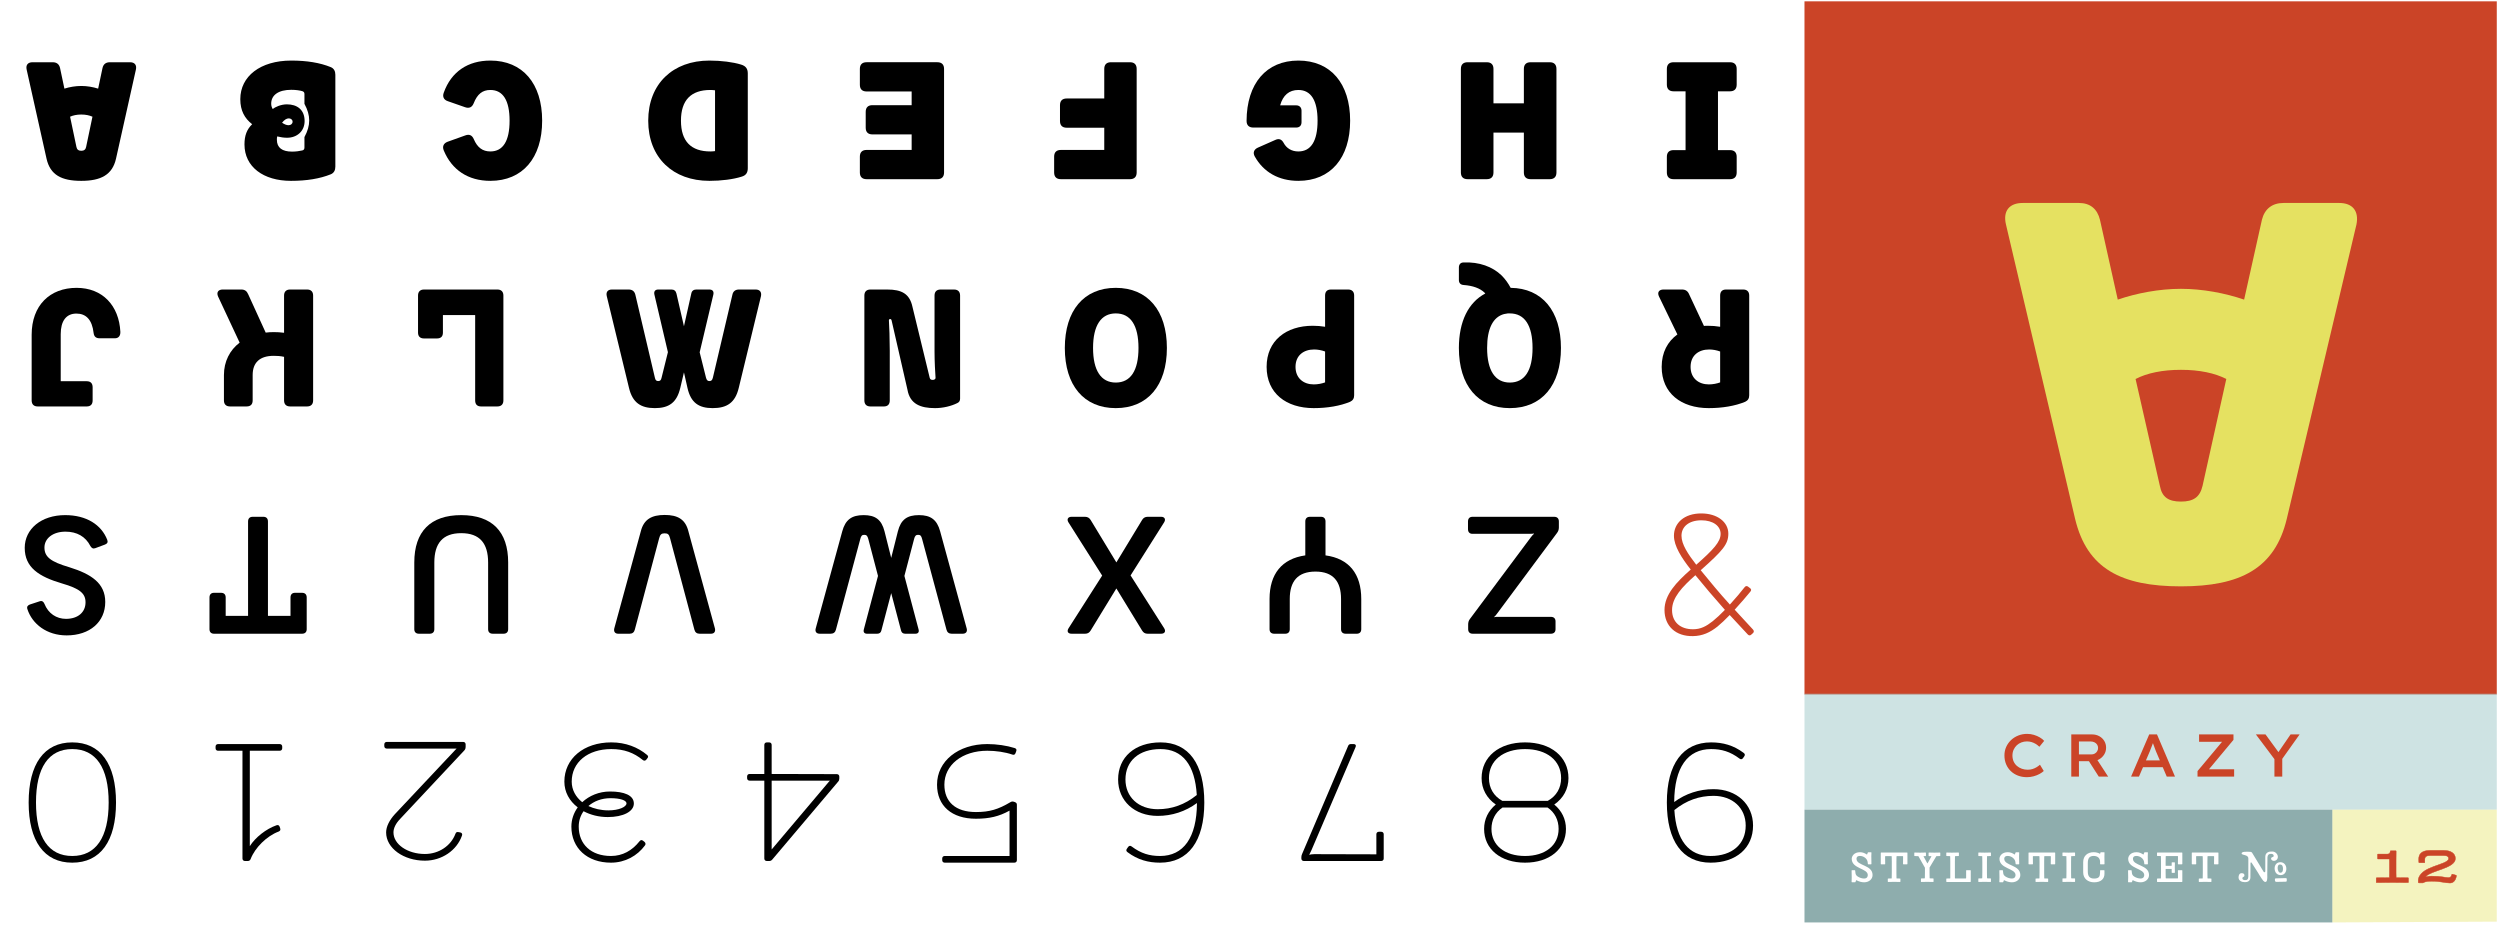 <?xml version="1.0" encoding="UTF-8"?>
<svg xmlns="http://www.w3.org/2000/svg" width="2200" height="820" xmlns:xlink="http://www.w3.org/1999/xlink" viewBox="0 0 2200 820">
  <defs>
    <filter id="e" data-name="drop-shadow-2" filterUnits="userSpaceOnUse">
      <feOffset dx="30.461" dy="30.461"/>
      <feGaussianBlur result="f" stdDeviation="9.747"/>
      <feFlood flood-color="#5e311d" flood-opacity=".2"/>
      <feComposite in2="f" operator="in"/>
      <feComposite in="SourceGraphic"/>
    </filter>
  </defs>
  <g id="a" data-name="Layer 1">
    <g>
      <path d="M119.592,61.243l-17.493,78.353c-3.234,14.406-13.524,19.551-30.577,19.551-17.346,0-27.343-5.145-30.577-19.551L23.452,61.243c-.882-3.969,1.029-6.468,5.145-6.468h17.788c3.528,0,5.733,1.764,6.468,5.145l3.822,18.081c4.557-1.47,9.849-2.352,14.847-2.352s10.29.882,14.847,2.352l3.822-18.081c.735-3.381,2.94-5.145,6.468-5.145h17.787c4.116,0,6.027,2.499,5.145,6.468ZM67.258,129.306c.441,2.352,1.911,3.381,4.263,3.381s3.822-1.029,4.263-3.381l5.586-26.608c-2.646-1.176-5.88-1.911-9.849-1.911s-7.203.735-9.849,1.911l5.586,26.608Z" fill="#000" stroke-width="0"/>
      <path d="M290.993,59.038c2.94,1.176,4.116,3.675,4.116,6.762v80.852c0,3.087-1.176,5.586-4.116,6.762-9.555,3.822-21.021,5.733-34.987,5.733-24.256,0-40.867-12.348-40.867-32.047,0-7.791,2.058-13.23,6.762-17.787-6.615-5.145-10.437-11.907-10.437-22.051,0-20.139,17.64-33.958,44.836-33.958,13.818,0,25.284,1.911,34.693,5.733ZM239.983,95.936c1.911-1.617,7.056-4.116,12.495-4.116,8.82,0,15.582,4.557,15.582,14.7,0,8.82-6.615,14.7-15.435,14.7-2.793,0-5.733-.441-8.673-1.176-.294,1.029-.294,1.911-.294,2.94,0,7.056,4.704,10.437,13.377,10.437,3.381,0,6.321-.441,8.967-1.029,1.323-.294,1.911-1.176,1.911-2.499v-9.261c5.586-10.29,5.586-18.963,0-29.253v-8.673c0-1.323-.588-2.058-1.911-2.499-2.058-.588-5.439-1.176-9.702-1.176-11.319,0-17.64,4.704-17.64,12.201,0,1.764.441,3.234,1.323,4.704ZM242.776,98.876l-.882-.882.882.882ZM253.948,110.195c2.058,0,3.528-1.323,3.528-3.087s-1.47-2.94-3.381-2.94-3.969,1.323-5.88,3.822c2.205,1.47,3.969,2.205,5.733,2.205Z" fill="#000" stroke-width="0"/>
      <path d="M477.094,106.226c0,32.782-17.199,52.921-45.571,52.921-19.698,0-33.958-9.702-41.014-26.755-1.47-3.528-.147-6.321,3.381-7.644l15.582-5.586c3.528-1.323,6.027-.147,7.497,3.381,3.087,7.203,7.644,10.731,14.553,10.731,11.172,0,16.905-9.261,16.905-27.049s-5.733-27.049-16.905-27.049c-6.909,0-11.466,3.528-14.7,11.76-1.47,3.528-3.969,4.704-7.644,3.381l-15.141-5.292c-3.528-1.176-4.851-3.969-3.528-7.497,6.615-18.522,21.315-28.225,41.014-28.225,28.372,0,45.571,20.139,45.571,52.921Z" fill="#000" stroke-width="0"/>
      <path d="M652.17,56.833c4.41,1.323,5.88,3.969,5.88,7.791v83.351c0,3.675-1.323,6.321-5.439,7.497-7.497,2.352-17.787,3.675-28.372,3.675-31.9,0-53.803-20.286-53.803-52.921s21.904-52.921,53.803-52.921c10.584,0,20.727,1.323,27.931,3.528ZM625.121,133.275c1.47,0,2.94-.147,4.116-.294v-53.509c-1.176-.147-2.646-.294-4.116-.294-16.905,0-25.873,8.82-25.873,27.049s8.967,27.049,25.873,27.049Z" fill="#000" stroke-width="0"/>
      <path d="M830.773,60.655v91.142c0,3.822-2.058,5.88-5.88,5.88h-62.33c-3.822,0-5.88-2.058-5.88-5.88v-13.965c0-3.822,2.058-5.88,5.88-5.88h39.691v-13.671h-34.546c-3.822,0-5.88-2.058-5.88-5.88v-13.965c0-3.822,2.058-5.88,5.88-5.88h34.546v-12.054h-39.691c-3.822,0-5.88-2.058-5.88-5.88v-13.965c0-3.822,2.058-5.88,5.88-5.88h62.33c3.822,0,5.88,2.058,5.88,5.88Z" fill="#000" stroke-width="0"/>
      <path d="M1000.263,60.655v91.142c0,3.822-2.058,5.88-5.88,5.88h-60.859c-3.822,0-5.88-2.058-5.88-5.88v-13.965c0-3.822,2.058-5.88,5.88-5.88h38.221v-19.551h-33.076c-3.822,0-5.88-2.058-5.88-5.88v-13.965c0-3.822,2.058-5.88,5.88-5.88h33.076v-26.02c0-3.822,2.058-5.88,5.88-5.88h16.758c3.822,0,5.88,2.058,5.88,5.88Z" fill="#000" stroke-width="0"/>
      <path d="M1188.126,106.226c0,32.782-17.199,52.921-45.571,52.921-17.493,0-30.724-7.791-38.368-21.462-1.911-3.381-.588-6.321,2.793-7.791l15.288-6.762c3.528-1.617,5.733-.294,7.351,2.646,2.499,4.704,7.056,7.497,12.936,7.497,11.172,0,16.905-9.261,16.905-27.049s-5.733-27.049-16.905-27.049c-8.085,0-13.524,4.557-16.023,13.524h14.112c2.94,0,4.704,1.911,4.704,4.704v10.143c0,2.94-1.764,4.704-4.704,4.704h-37.633c-3.822,0-6.027-1.911-6.027-5.88.147-32.929,17.346-53.068,45.571-53.068,28.372,0,45.571,20.139,45.571,52.921Z" fill="#000" stroke-width="0"/>
      <path d="M1314.249,60.655v30.282h26.754v-30.282c0-3.822,2.058-5.88,5.88-5.88h16.905c3.822,0,5.88,2.058,5.88,5.88v91.142c0,3.822-2.058,5.88-5.88,5.88h-16.905c-3.822,0-5.88-2.058-5.88-5.88v-35.134h-26.754v35.134c0,3.822-2.058,5.88-5.88,5.88h-16.905c-3.822,0-5.88-2.058-5.88-5.88V60.655c0-3.822,2.058-5.88,5.88-5.88h16.905c3.822,0,5.88,2.058,5.88,5.88Z" fill="#000" stroke-width="0"/>
      <path d="M1528.28,60.655v13.818c0,3.822-2.058,5.88-5.88,5.88h-10.584v51.745h10.584c3.822,0,5.88,2.058,5.88,5.88v13.818c0,3.822-2.058,5.88-5.88,5.88h-49.687c-3.822,0-5.88-2.058-5.88-5.88v-13.818c0-3.822,2.058-5.88,5.88-5.88h10.584v-51.745h-10.584c-3.822,0-5.88-2.058-5.88-5.88v-13.818c0-3.822,2.058-5.88,5.88-5.88h49.687c3.822,0,5.88,2.058,5.88,5.88Z" fill="#000" stroke-width="0"/>
      <path d="M1522.986,152.385v-14.406c0-3.822,2.058-5.88,5.88-5.88h9.702c3.822,0,5.88,2.058,5.88,5.88v14.406c0,3.822-2.058,5.88-5.88,5.88h-9.702c-3.822,0-5.88-2.058-5.88-5.88Z" fill="#fff" opacity="0" stroke-width="0"/>
      <path d="M105.915,291.967c.147,3.381-1.47,5.733-4.851,5.733h-13.23c-3.234,0-4.998-1.323-5.439-4.557-1.323-11.907-6.762-17.199-15.141-17.199-8.967,0-13.818,6.468-13.818,18.082v41.455h22.932c3.381,0,5.145,1.911,5.145,5.292v11.613c0,3.381-1.764,5.292-5.145,5.292h-43.219c-3.381,0-5.292-1.911-5.292-5.292v-57.772c0-25.873,16.023-41.308,39.544-41.308,22.932,0,37.339,15.729,38.515,38.662Z" fill="#000" stroke-width="0"/>
      <path d="M249.974,292.849v-32.782c0-3.381,1.911-5.292,5.292-5.292h14.994c3.381,0,5.292,1.911,5.292,5.292v92.318c0,3.381-1.911,5.292-5.292,5.292h-14.994c-3.381,0-5.292-1.911-5.292-5.292v-38.368c-3.381-.735-6.174-.882-9.114-.882-12.201,0-18.522,5.88-18.522,16.905v22.345c0,3.381-1.764,5.292-5.292,5.292h-14.7c-3.381,0-5.292-1.911-5.292-5.292v-22.345c0-11.907,5.145-21.903,13.818-28.519l-18.963-40.573c-1.617-3.675.147-6.174,4.116-6.174h16.317c2.94,0,4.851,1.323,6.027,4.116l15.436,33.811c2.205-.294,4.557-.441,7.056-.441,2.94,0,5.88.147,9.114.588Z" fill="#000" stroke-width="0"/>
      <path d="M442.985,260.067v92.318c0,3.381-1.911,5.292-5.292,5.292h-14.406c-3.381,0-5.145-1.911-5.145-5.292v-75.119h-28.372v15.435c0,3.381-1.764,5.145-5.292,5.145h-11.319c-3.381,0-5.292-1.764-5.292-5.145v-32.635c0-3.381,1.911-5.292,5.292-5.292h64.534c3.381,0,5.292,1.911,5.292,5.292Z" fill="#000" stroke-width="0"/>
      <path d="M627.762,259.185l-12.054,50.863,5.586,22.344c.588,2.205,1.47,2.94,2.94,2.94,1.764,0,2.499-.735,3.087-2.94l17.199-73.061c.588-2.94,2.646-4.557,5.733-4.557h14.7c3.675,0,5.439,2.205,4.704,5.88l-19.552,80.705c-3.087,12.936-10.29,17.787-22.932,17.787-12.201,0-19.258-4.704-22.198-17.787l-3.087-13.671-3.234,13.671c-3.087,13.083-10.143,17.787-22.344,17.787-12.495,0-19.698-4.851-22.785-17.787l-19.552-80.705c-.882-3.675.882-5.88,4.557-5.88h14.7c3.234,0,5.145,1.617,5.88,4.557l17.199,73.061c.441,2.205,1.323,2.94,2.94,2.94s2.499-.735,2.94-2.94l5.586-22.491-11.907-50.716c-.588-2.646.588-4.41,3.381-4.41h11.613c2.352,0,3.822,1.176,4.41,3.528l6.615,28.812,6.468-28.812c.441-2.352,2.058-3.528,4.41-3.528h11.466c2.94,0,4.116,1.764,3.528,4.41Z" fill="#000" stroke-width="0"/>
      <path d="M844.88,260.067v90.701c0,2.058-.882,3.234-2.499,3.969-5.292,2.646-12.495,4.41-19.551,4.41-12.643,0-22.051-3.528-24.256-16.17l-13.965-61.006c-.294-1.764-2.646-1.617-2.352.294.294,3.969.735,16.17.735,26.46v43.66c0,3.381-1.764,5.292-5.145,5.292h-11.907c-3.381,0-5.292-1.911-5.292-5.292v-92.318c0-3.381,1.911-5.292,5.292-5.292h14.847c12.642,0,19.698,3.675,22.198,15.289l15.141,62.329c.294,1.47,1.323,1.911,2.646,1.911s2.646-.588,2.499-2.058c-.294-4.263-.882-14.112-.882-22.932v-49.246c0-3.381,1.911-5.292,5.292-5.292h11.907c3.381,0,5.292,1.911,5.292,5.292Z" fill="#000" stroke-width="0"/>
      <path d="M937.045,306.226c0-32.929,16.758-52.921,44.836-52.921s44.983,19.992,44.983,52.921-16.905,52.921-44.983,52.921-44.836-19.992-44.836-52.921ZM981.881,336.656c13.083,0,19.993-10.584,19.993-30.43s-6.909-30.43-19.993-30.43c-12.936,0-19.992,10.584-19.992,30.43s7.056,30.43,19.992,30.43Z" fill="#000" stroke-width="0"/>
      <path d="M1191.651,260.067v87.761c0,2.646-1.029,4.557-3.528,5.733-8.82,3.675-20.139,5.586-32.046,5.586-24.256,0-41.455-13.083-41.455-36.31s17.346-36.163,40.573-36.163c3.822,0,7.35.294,10.878.882v-27.49c0-3.381,1.764-5.292,5.145-5.292h15.142c3.381,0,5.292,1.911,5.292,5.292ZM1156.076,338.273c3.675,0,7.203-.735,9.996-1.764v-27.196c-3.234-1.176-6.468-1.764-9.702-1.764-9.261,0-16.317,5.292-16.317,15.288s7.056,15.436,16.023,15.436Z" fill="#000" stroke-width="0"/>
      <path d="M1321.45,242.427c3.087,3.087,5.733,6.762,7.938,10.878,27.636.294,44.248,20.286,44.248,52.921,0,32.929-16.905,52.921-44.983,52.921s-44.836-19.992-44.836-52.921c0-23.374,8.379-40.132,23.227-47.923-.147-.294-.441-.588-.588-.735-4.116-3.969-10.438-6.174-18.375-6.762-2.793-.147-4.263-1.764-4.263-4.41v-11.025c0-2.646,1.47-4.41,4.116-4.41,13.818-.588,25.432,3.675,33.517,11.466ZM1328.653,336.656c13.083,0,19.993-10.584,19.993-30.43s-6.909-30.43-19.993-30.43h-1.764l-3.381.588c-9.702,2.646-14.847,12.789-14.847,29.842,0,19.845,7.056,30.43,19.992,30.43Z" fill="#000" stroke-width="0"/>
      <path d="M1486.384,258.891l13.083,27.931c1.029-.147,2.205-.147,3.381-.147,3.822,0,7.35.294,10.878.882v-27.49c0-3.381,1.764-5.292,5.146-5.292h15.141c3.381,0,5.292,1.911,5.292,5.292v87.761c0,2.646-1.029,4.557-3.528,5.733-8.82,3.675-20.14,5.586-32.047,5.586-24.255,0-41.455-13.083-41.455-36.31,0-12.789,5.292-22.344,13.818-28.519l-16.17-33.37c-1.764-3.675,0-6.174,3.969-6.174h16.317c2.94,0,4.998,1.323,6.174,4.116ZM1503.73,338.273c3.675,0,7.203-.735,9.996-1.764v-27.196c-3.234-1.176-6.468-1.764-9.702-1.764-9.261,0-16.317,5.292-16.317,15.288s7.056,15.436,16.023,15.436Z" fill="#000" stroke-width="0"/>
      <path d="M94.385,475.062c.735,2.058.147,3.234-1.911,4.116l-8.673,3.234c-1.911.735-3.234-.147-4.263-1.911-4.263-8.379-11.907-12.642-21.904-12.642-11.025,0-18.522,5.88-18.522,13.965,0,8.232,5.439,12.495,21.904,17.346,19.404,6.027,31.606,14.112,31.606,30.577,0,17.493-13.524,29.401-33.958,29.401-17.493,0-30.283-9.996-34.546-23.079-.735-2.205.294-3.381,2.205-4.116l8.526-2.793c2.058-.735,3.381.147,4.263,2.205,3.381,8.526,10.584,13.23,18.964,13.23,10.437,0,17.199-5.733,17.199-14.553,0-7.791-4.998-12.054-20.728-16.611-20.433-6.027-32.781-14.112-32.781-31.312,0-16.611,14.553-28.813,35.575-28.813,18.816,0,31.9,8.526,37.045,21.757Z" fill="#000" stroke-width="0"/>
      <path d="M235.797,458.891v83.057h19.845v-16.17c0-2.646,1.47-4.116,3.969-4.116h6.174c2.646,0,4.116,1.47,4.116,4.116v27.931c0,2.499-1.47,3.969-4.116,3.969h-77.471c-2.499,0-3.969-1.47-3.969-3.969v-27.931c0-2.646,1.47-4.116,3.969-4.116h6.174c2.646,0,4.116,1.47,4.116,4.116v16.17h19.698v-83.057c0-2.646,1.47-4.116,4.116-4.116h9.408c2.499,0,3.969,1.47,3.969,4.116Z" fill="#000" stroke-width="0"/>
      <path d="M447.183,495.054v58.654c0,2.499-1.47,3.969-4.116,3.969h-9.408c-2.646,0-4.116-1.47-4.116-3.969v-58.654c0-16.906-7.35-25.873-23.668-25.873s-23.667,8.967-23.667,25.873v58.654c0,2.499-1.47,3.969-4.116,3.969h-9.408c-2.646,0-4.116-1.47-4.116-3.969v-58.654c0-27.343,14.259-41.749,41.308-41.749s41.308,14.406,41.308,41.749Z" fill="#000" stroke-width="0"/>
      <path d="M605.794,467.564l23.374,85.556c.588,2.793-.735,4.557-3.528,4.557h-9.996c-2.352,0-3.969-1.176-4.557-3.528l-21.462-80.558c-.882-3.381-1.911-4.263-4.704-4.263s-3.969.882-4.851,4.263l-21.462,80.558c-.588,2.352-2.205,3.528-4.557,3.528h-9.996c-2.793,0-4.116-1.764-3.528-4.557l23.374-85.556c2.646-10.584,9.555-14.406,21.021-14.406s18.228,3.822,20.875,14.406Z" fill="#000" stroke-width="0"/>
      <path d="M760.141,554.002l12.495-47.188-8.526-32.488c-.735-2.94-1.764-3.675-3.528-3.675-1.911,0-2.793.735-3.528,3.675l-21.463,79.823c-.588,2.352-2.205,3.528-4.557,3.528h-9.702c-2.793,0-4.263-1.764-3.528-4.557l23.374-85.556c2.793-10.29,8.379-14.259,18.816-14.259,10.143,0,15.729,3.822,18.375,14.259l5.88,23.374,5.88-23.374c2.646-10.437,8.232-14.259,18.522-14.259s15.876,3.969,18.669,14.259l23.374,85.556c.735,2.793-.735,4.557-3.528,4.557h-9.702c-2.352,0-3.969-1.176-4.557-3.528l-21.462-79.823c-.735-2.94-1.617-3.675-3.528-3.675-1.764,0-2.793.735-3.528,3.675l-8.526,32.488,12.495,47.188c.588,2.205-.441,3.675-2.793,3.675h-8.967c-1.911,0-3.234-.882-3.675-2.793l-8.673-32.929-8.673,32.929c-.441,1.911-1.764,2.793-3.675,2.793h-8.967c-2.352,0-3.381-1.47-2.793-3.675Z" fill="#000" stroke-width="0"/>
      <path d="M959.765,457.568l22.638,37.339,22.639-37.339c1.029-1.764,2.646-2.793,4.851-2.793h11.907c3.087,0,4.263,2.205,2.646,4.851l-29.547,46.747,29.547,46.453c1.764,2.793.441,4.851-2.646,4.851h-11.907c-2.205,0-3.675-.882-4.851-2.793l-22.639-37.045-22.638,37.045c-1.176,1.911-2.646,2.793-4.851,2.793h-11.907c-3.234,0-4.41-2.058-2.646-4.851l29.547-46.306-29.694-46.894c-1.617-2.646-.441-4.851,2.793-4.851h11.76c2.205,0,3.822.882,4.998,2.793Z" fill="#000" stroke-width="0"/>
      <path d="M1166.447,458.891v29.842c20.728,2.793,31.459,16.317,31.459,38.368v26.608c0,2.499-1.47,3.969-3.969,3.969h-9.702c-2.646,0-4.116-1.47-4.116-3.969v-26.608c0-15.435-6.909-24.108-22.491-24.108-15.729,0-22.639,8.673-22.639,24.108v26.608c0,2.499-1.47,3.969-3.969,3.969h-9.702c-2.646,0-4.116-1.47-4.116-3.969v-26.608c0-22.051,10.878-35.428,31.459-38.368v-29.842c0-2.646,1.47-4.116,4.116-4.116h9.702c2.499,0,3.969,1.47,3.969,4.116Z" fill="#000" stroke-width="0"/>
      <path d="M1371.806,458.891v5.292c0,1.911-.588,3.528-1.764,4.998l-52.774,71.002c-1.176,1.617-1.764,2.205-2.499,2.793l.147.147c1.029-.294,1.764-.294,3.087-.294h46.747c2.646,0,4.116,1.47,4.116,3.969v6.909c0,2.499-1.47,3.969-4.116,3.969h-68.797c-2.499,0-3.969-1.47-3.969-3.969v-4.116c0-1.911.441-3.528,1.617-4.998l53.509-71.738c1.176-1.617,2.205-2.646,2.793-3.087l-.147-.294c-.588.147-1.764.294-3.087.294h-50.863c-2.499,0-3.969-1.47-3.969-4.116v-6.762c0-2.646,1.47-4.116,3.969-4.116h71.884c2.646,0,4.116,1.47,4.116,4.116Z" fill="#000" stroke-width="0"/>
      <path d="M1464.76,536.839c0-13.59,10.419-24.462,23.103-35.636-8.003-10.117-14.798-20.687-14.798-29.747,0-11.174,9.06-19.63,24.009-19.63,14.194,0,23.858,7.55,23.858,17.818,0,9.362-4.983,14.949-24.311,32.163,8.154,9.966,16.157,19.781,25.67,30.2,4.983-5.436,9.664-11.023,12.835-15.1.906-1.208,1.963-1.51,3.02-.755l1.812,1.359c1.208.906,1.359,1.812.453,3.02-3.473,4.228-8.607,10.268-13.892,16.006l16.157,17.516c.906,1.057.906,2.114,0,3.02l-1.51,1.359c-1.057,1.057-2.265.906-3.171-.151l-15.855-17.063c-3.775,3.926-7.399,7.399-10.721,10.117-6.644,5.285-13.137,8.305-21.593,8.456-15.251.302-25.066-8.909-25.066-22.952ZM1489.826,553.751c6.946,0,11.778-2.718,17.365-7.097,3.171-2.567,6.946-6.04,10.721-9.966-9.513-10.721-18.271-20.989-25.973-30.502-11.778,10.419-20.536,19.781-20.536,30.653,0,10.721,7.399,16.912,18.422,16.912ZM1492.695,496.975c15.251-13.439,21.442-20.234,21.442-27.18s-6.644-11.929-16.912-11.929c-11.174,0-17.516,5.738-17.516,13.59,0,7.55,5.738,16.157,12.986,25.519Z" fill="#cb4427" stroke-width="0"/>
      <path d="M102.093,706.226c0,33.958-13.671,52.921-38.515,52.921-24.697,0-38.368-18.963-38.368-52.921s13.671-52.921,38.368-52.921c24.844,0,38.515,18.963,38.515,52.921ZM63.578,753.267c20.727,0,32.047-16.17,32.047-47.041s-11.319-47.041-32.047-47.041-31.9,16.17-31.9,47.041,11.172,47.041,31.9,47.041Z" fill="#000" stroke-width="0"/>
      <path d="M248.356,656.98v1.47c0,1.323-.882,2.205-2.205,2.205h-26.314v83.939c4.851-7.644,14.259-15.141,23.521-18.375,1.323-.441,2.352,0,2.793,1.47l.441,1.323c.441,1.47-.147,2.205-1.47,2.793-10.29,3.822-20.728,14.112-24.55,24.108-.441,1.176-1.323,1.764-2.499,1.764h-2.499c-1.323,0-2.205-.882-2.205-2.205v-94.817h-21.463c-1.323,0-2.205-.882-2.205-2.205v-1.47c0-1.323.882-2.205,2.205-2.205h54.244c1.323,0,2.205.882,2.205,2.205Z" fill="#000" stroke-width="0"/>
      <path d="M409.761,655.069v2.352c0,1.029-.294,1.911-1.029,2.793l-56.596,60.418c-3.822,3.969-5.88,8.085-5.88,11.907,0,10.437,12.348,18.963,27.637,18.963,12.348,0,22.932-7.203,26.902-17.787.441-1.323,1.323-1.764,2.646-1.47l1.617.294c1.323.294,2.058,1.323,1.47,2.793-4.557,13.083-17.787,22.051-32.635,22.051-18.816,0-34.105-11.025-34.105-24.844,0-5.145,2.94-10.878,7.644-16.023l53.215-56.596,1.176-1.176h-61.448c-1.323,0-2.205-.882-2.205-2.205v-1.47c0-1.323.882-2.205,2.205-2.205h67.181c1.323,0,2.205.882,2.205,2.205Z" fill="#000" stroke-width="0"/>
      <path d="M569.401,664.331c1.176.882,1.176,1.911.294,2.94l-1.029,1.323c-.882,1.029-2.058,1.029-3.087.147-7.791-6.321-16.317-9.555-27.636-9.555-20.728,0-34.84,11.613-34.84,28.666,0,7.203,3.528,13.524,9.261,18.081,6.174-5.733,14.847-9.408,24.403-9.408,12.348,0,21.021,3.234,21.021,10.584,0,7.056-9.408,11.907-22.933,11.907-7.938,0-15.288-1.911-21.315-5.145-2.793,3.969-4.263,8.526-4.263,13.524,0,15.729,11.025,25.873,28.372,25.873,10.29,0,18.669-4.851,24.99-12.789.882-1.176,1.911-1.617,3.087-.735l1.323,1.029c1.029.882,1.323,2.058.588,3.087-6.762,9.261-17.493,15.288-29.989,15.288-20.875,0-34.84-12.789-34.84-31.753,0-6.174,2.058-12.054,5.586-16.905-7.35-5.586-11.76-13.524-11.76-22.638,0-20.287,17.052-34.546,41.308-34.546,12.642,0,23.374,4.263,31.459,11.025ZM535.444,713.135c9.261,0,15.876-3.087,15.876-6.174,0-2.646-5.439-4.557-14.112-4.557-7.791,0-14.553,2.646-19.404,6.909,4.998,2.352,11.025,3.822,17.64,3.822Z" fill="#000" stroke-width="0"/>
      <path d="M679.062,655.51v25.579l57.331.147c1.323,0,2.205.882,2.205,2.205v1.617c0,1.029-.294,2.058-1.029,2.793l-57.919,68.503c-.735.882-1.617,1.323-2.646,1.323h-2.205c-1.323,0-2.205-.882-2.205-2.205v-68.503h-12.936c-1.323,0-2.205-.882-2.205-2.205v-1.47c0-1.323.882-2.205,2.205-2.205h12.936v-25.579c0-1.323.882-2.205,2.205-2.205h2.058c1.323,0,2.205.882,2.205,2.205ZM729.484,687.851l.882-.882h-51.304v60.565l50.422-59.683Z" fill="#000" stroke-width="0"/>
      <path d="M892.946,658.303c1.323.441,1.911,1.323,1.323,2.793l-.588,1.617c-.588,1.47-1.47,1.764-2.793,1.323-6.321-2.205-14.553-3.381-22.05-3.381-22.05,0-37.78,12.495-37.78,29.842,0,15.288,9.996,24.108,27.784,24.108,11.907,0,19.698-2.352,30.283-8.673.882-.588,1.911-.735,2.94-.441l.882.294c1.176.441,1.911,1.029,1.911,2.352v48.805c0,1.323-.882,2.205-2.205,2.205h-61.3c-1.323,0-2.205-.882-2.205-2.205v-1.47c0-1.323.882-2.205,2.205-2.205h57.037v-39.985c0,.147-.147.147-.147.147-8.967,4.998-17.64,7.056-29.4,7.056-21.315,0-34.252-11.319-34.252-29.989,0-20.728,18.669-35.722,44.248-35.722,8.232,0,17.199,1.323,24.108,3.528Z" fill="#000" stroke-width="0"/>
      <path d="M1059.79,706.226c0,33.958-14.112,52.921-38.956,52.921-10.29,0-19.698-2.499-28.666-9.261-1.176-.882-1.323-1.911-.441-3.087l1.029-1.47c.882-1.176,1.911-1.323,3.087-.441,8.232,6.174,15.729,8.379,24.99,8.379,20.581,0,32.341-16.023,32.488-46.6-10.143,7.497-22.05,11.319-34.546,11.319-20.433,0-34.84-13.23-34.84-32.047,0-19.698,14.848-32.635,37.339-32.635,24.844,0,38.515,18.963,38.515,52.921ZM1018.776,712.106c12.496,0,23.814-3.969,34.399-12.495-1.617-26.608-12.642-40.426-31.9-40.426-18.963,0-30.871,10.437-30.871,26.755,0,15.435,11.466,26.167,28.372,26.167Z" fill="#000" stroke-width="0"/>
      <path d="M1192.972,657.274l-38.809,90.701c-.882,1.911-1.617,3.528-2.058,4.263.735-.294,2.793-.588,4.557-.588l54.538.147v-17.64c0-1.323.882-2.205,2.205-2.205h2.058c1.323,0,2.205.882,2.205,2.205v21.315c0,1.323-.882,2.205-2.205,2.205h-68.062c-1.323,0-2.205-.882-2.205-2.205v-1.029c0-1.029.147-1.764.588-2.793l40.573-95.258c.441-1.176,1.323-1.617,2.499-1.617h2.352c1.617,0,2.352,1.029,1.764,2.499Z" fill="#000" stroke-width="0"/>
      <path d="M1380.25,684.764c0,9.408-4.41,17.64-12.495,23.227,6.615,5.439,10.29,12.936,10.29,21.462,0,17.787-14.553,29.695-36.016,29.695s-36.016-11.907-36.016-29.695c0-8.526,3.675-16.023,10.29-21.462-8.085-5.586-12.495-13.818-12.495-23.227,0-18.816,15.435-31.459,38.221-31.459s38.221,12.642,38.221,31.459ZM1322.037,704.756h39.985c7.644-4.263,11.76-11.319,11.76-19.992,0-15.435-12.496-25.579-31.753-25.579s-31.752,10.143-31.752,25.579c0,8.673,4.116,15.729,11.76,19.992ZM1342.029,753.267c17.935,0,29.548-9.408,29.548-23.814,0-7.791-3.381-14.553-9.702-18.816h-39.691c-6.321,4.263-9.702,11.025-9.702,18.816,0,14.406,11.613,23.814,29.547,23.814Z" fill="#000" stroke-width="0"/>
      <path d="M1466.831,706.226c0-33.958,14.112-52.921,38.956-52.921,10.29,0,19.698,2.499,28.666,9.261,1.176.882,1.323,1.911.441,3.087l-1.029,1.47c-.882,1.176-1.911,1.323-3.087.441-8.232-6.174-15.729-8.379-24.991-8.379-20.581,0-32.341,16.023-32.488,46.6,10.144-7.497,22.051-11.319,34.546-11.319,20.434,0,34.84,13.23,34.84,32.047,0,19.698-14.848,32.635-37.339,32.635-24.844,0-38.515-18.963-38.515-52.921ZM1505.346,753.267c18.963,0,30.871-10.437,30.871-26.754,0-15.436-11.466-26.167-28.372-26.167-12.495,0-23.814,3.969-34.399,12.495,1.617,26.607,12.643,40.426,31.9,40.426Z" fill="#000" stroke-width="0"/>
    </g>
  </g>
  <g id="d" data-name="Chart Letters">
    <g>
      <rect x="1587.947" y="1.174" width="609.219" height="610" fill="#cb4427" stroke-width="0"/>
      <g filter="url(#e)">
        <path d="M2043.202,167.157l-61.299,258.978c-10.454,43.717-40.866,59.398-93.137,59.398-52.746,0-82.683-15.681-93.137-59.398l-60.824-258.978c-2.851-11.88,2.851-19.008,14.731-19.008h49.419c9.979,0,16.156,5.227,18.532,14.731l15.682,70.328c16.632-5.702,36.59-9.504,55.597-9.504s38.965,3.801,55.597,9.504l15.681-70.328c2.376-9.504,9.029-14.731,19.007-14.731h48.944c11.88,0,17.582,7.128,15.206,19.008ZM1870.233,397.148c1.901,9.979,7.604,13.781,18.533,13.781s16.631-3.802,19.007-13.781l20.908-94.087c-9.979-5.227-23.759-8.078-39.916-8.078s-29.937,2.851-39.916,8.078l21.383,94.087Z" fill="#e5e161" stroke-width="0"/>
      </g>
    </g>
  </g>
  <g id="h" data-name="Isolation Mode">
    <rect x="1587.947" y="610.4" width="609.219" height="102.089" fill="#9fc9c8" opacity=".5" stroke-width="0"/>
    <rect x="1587.947" y="712.489" width="464.569" height="99.254" fill="#8eadad" stroke-width="0"/>
    <polygon points="2052.516 712.489 2052.516 811.743 2197.165 811.032 2197.165 712.489 2052.516 712.489" fill="#e5e161" opacity=".4" stroke-width="0"/>
  </g>
  <g id="i" data-name="&amp;lt;Layer&amp;gt;">
    <g>
      <path d="M1783.668,683.919c-2.828,0-5.442-.46-7.844-1.378-2.403-.918-4.497-2.226-6.28-3.922-1.785-1.696-3.172-3.718-4.161-6.068-.99-2.35-1.484-4.938-1.484-7.765,0-2.72.521-5.229,1.563-7.526,1.042-2.296,2.473-4.301,4.293-6.016,1.819-1.713,3.939-3.047,6.36-4.001,2.42-.954,5.008-1.431,7.765-1.431,2.049,0,4.019.283,5.909.848,1.89.566,3.622,1.308,5.194,2.226,1.572.919,2.87,1.944,3.896,3.074l-4.24,5.194c-1.025-.989-2.103-1.828-3.233-2.517-1.131-.689-2.341-1.227-3.63-1.616-1.291-.388-2.659-.583-4.107-.583-1.662,0-3.269.292-4.823.875-1.555.583-2.915,1.423-4.081,2.517-1.166,1.096-2.093,2.403-2.782,3.922-.689,1.52-1.034,3.216-1.034,5.088,0,1.944.345,3.684,1.034,5.22.689,1.537,1.651,2.845,2.888,3.922,1.236,1.078,2.667,1.908,4.293,2.491,1.625.583,3.374.875,5.247.875,1.555,0,2.985-.212,4.293-.636,1.307-.424,2.491-.962,3.551-1.616,1.06-.654,2.031-1.369,2.915-2.146l3.339,5.512c-.919.884-2.146,1.749-3.684,2.597-1.537.848-3.278,1.537-5.22,2.067-1.944.53-3.922.795-5.936.795Z" fill="#cb4427" stroke-width="0"/>
      <path d="M1822.728,683.389v-37.1h18.338c2.296,0,4.381.513,6.254,1.537,1.873,1.025,3.348,2.421,4.426,4.187,1.077,1.767,1.616,3.763,1.616,5.989,0,2.191-.565,4.187-1.696,5.989-1.131,1.802-2.65,3.233-4.558,4.293-1.908,1.06-4.028,1.59-6.36,1.59h-11.289v13.515h-6.731ZM1829.459,663.885h11.077c1.095,0,2.075-.256,2.941-.769.865-.512,1.554-1.201,2.067-2.067.512-.865.769-1.828.769-2.888,0-1.095-.283-2.067-.848-2.915-.565-.848-1.343-1.519-2.332-2.014-.989-.494-2.12-.742-3.392-.742h-10.282v11.395ZM1846.896,683.389l-10.706-16.748,7.208-1.325,11.766,18.126-8.268-.053Z" fill="#cb4427" stroke-width="0"/>
      <path d="M1875.357,683.389l15.953-37.1h6.837l15.847,37.1h-7.261l-9.54-22.366c-.212-.565-.469-1.254-.769-2.067-.301-.812-.619-1.669-.954-2.57-.336-.901-.654-1.766-.954-2.597-.3-.83-.539-1.528-.715-2.094l1.537-.053c-.212.742-.469,1.529-.769,2.359-.301.831-.609,1.661-.928,2.491-.318.831-.636,1.643-.954,2.438-.318.795-.602,1.546-.848,2.252l-9.54,22.207h-6.943ZM1882.512,675.121l2.491-5.989h18.921l1.961,5.989h-23.373Z" fill="#cb4427" stroke-width="0"/>
      <path d="M1933.815,683.389v-4.823l23.161-27.666,2.173,1.908h-23.956v-6.519h30.263v4.77l-23.108,27.719-2.173-1.802h25.864v6.413h-32.224Z" fill="#cb4427" stroke-width="0"/>
      <path d="M2001.496,683.389v-17.755l.636,3.233-16.96-22.578h8.48l12.667,17.331-2.438-.106,11.819-17.225h7.95l-15.847,22.313.583-3.392v18.179h-6.89Z" fill="#cb4427" stroke-width="0"/>
    </g>
    <g>
      <path d="M1640.397,776.427c-2.146,0-4.551-.666-6.697-1.813-.148-.074-.259-.111-.333.111l-.481,1.295c-.074.185-.185.37-.407.37h-2.701c-.222,0-.37-.148-.37-.37l.111-3.811-.111-6.068c0-.222.148-.37.37-.37h2.405c.222,0,.333.148.37.37l.259,2.146c.111,1.221.74,2.22,1.961,3.034,1.666,1.11,3.812,1.776,5.625,1.776,2.701,0,3.256-1.776,3.256-3.071,0-5.958-14.135-5.439-14.135-14.246,0-2.183,1.851-5.846,7.327-5.846,2.368,0,4.218.888,5.847,1.961.074.074.296.148.37-.037l.592-1.517c.074-.185.185-.37.407-.37h2.442c.185,0,.37.185.37.37l-.111,3.182.111,6.698c0,.222-.185.37-.37.37h-2.405c-.222,0-.333-.148-.37-.37l-.222-1.776c-.37-2.812-3.515-5.217-6.661-5.217-3.071,0-3.108,1.85-3.108,2.553,0,6.253,14.135,5.069,14.135,14.246,0,3.552-3.034,6.401-7.475,6.401Z" fill="#fff" stroke-width="0"/>
      <path d="M1678.175,760.59h-3.146c-.222,0-.37-.148-.37-.37l.074-6.438c0-.222-.148-.37-.37-.37h-5.069c-.222,0-.37.148-.37.37l-.074,4.588v9.621l.074,4.847c0,.111.074.185.185.185l2.886.074c.222,0,.37.148.37.37v2.294c0,.222-.148.37-.37.37l-5.18-.111-5.18.111c-.222,0-.37-.148-.37-.37v-2.294c0-.222.148-.37.37-.37l2.886-.074c.111,0,.185-.074.185-.185l.074-4.847v-9.621l-.074-4.588c0-.222-.148-.37-.37-.37h-5.069c-.222,0-.37.148-.37.37l.074,6.438c0,.222-.148.37-.37.37h-3.145c-.222,0-.37-.148-.37-.37v-9.621c0-.222.148-.37.37-.37h22.72c.222,0,.37.148.37.37v9.621c0,.222-.148.37-.37.37Z" fill="#fff" stroke-width="0"/>
      <path d="M1707.072,753.338l-2.998.074c-.111,0-.148.111-.185.185l-2.997,4.995-2.886,4.848v4.551l.074,4.773c0,.111.074.185.185.185l2.886.074c.222,0,.37.148.37.37v2.368c0,.222-.148.37-.37.37l-5.254-.111-5.106.111c-.222,0-.37-.148-.37-.37v-2.368c0-.222.148-.37.37-.37l2.886-.074c.111,0,.185-.074.185-.185l.074-4.773v-4.366l-2.849-5.033-2.812-4.995c-.037-.074-.074-.185-.185-.185l-3.146-.074c-.222,0-.37-.148-.37-.37v-2.368c0-.222.148-.37.37-.37l4.7.111,4.81-.111c.222,0,.37.148.37.37v2.405c0,.222-.148.37-.37.37l-1.554.037c-.111,0-.222.111-.185.185l2.553,4.773.777,1.332c.037.111.111.111.185,0l.777-1.332,2.627-4.773c.037-.074-.074-.185-.185-.185l-1.924-.037c-.222,0-.37-.148-.37-.37v-2.405c0-.222.148-.37.37-.37l4.773.111,4.773-.111c.222,0,.37.148.37.37v2.368c0,.222-.185.37-.37.37Z" fill="#fff" stroke-width="0"/>
      <path d="M1733.896,776.131h-20.795c-.222,0-.37-.148-.37-.37v-2.294c0-.222.148-.37.37-.37l2.96-.074c.111,0,.185-.074.185-.185v-14.468l-.074-4.773c0-.111-.074-.185-.185-.185l-2.886-.111c-.222,0-.37-.148-.37-.37v-2.331c0-.222.148-.37.37-.37l4.403.111,5.958-.111c.222,0,.37.148.37.37v2.331c0,.222-.148.37-.37.37l-2.886.111c-.111,0-.185.074-.185.185l-.074,4.773v14.283c0,.222.148.37.37.37h9.14c.222,0,.37-.148.37-.37v-6.512c0-.222.148-.37.37-.37h3.33c.222,0,.37.148.37.37v9.621c0,.222-.148.37-.37.37Z" fill="#fff" stroke-width="0"/>
      <path d="M1751.656,776.131l-5.217-.111-5.144.111c-.222,0-.37-.148-.37-.37v-2.368c0-.222.148-.37.37-.37l2.886-.074c.111,0,.185-.074.185-.185l.074-4.773v-9.621l-.074-4.773c0-.111-.074-.185-.185-.185l-2.886-.074c-.222,0-.37-.148-.37-.37v-2.368c0-.222.148-.37.37-.37l5.144.111,5.217-.111c.222,0,.37.148.37.37v2.368c0,.222-.148.37-.37.37l-2.886.074c-.111,0-.185.074-.185.185l-.074,4.773v9.621l.074,4.773c0,.111.074.185.185.185l2.886.074c.222,0,.37.148.37.37v2.368c0,.222-.148.37-.37.37Z" fill="#fff" stroke-width="0"/>
      <path d="M1770.415,776.427c-2.146,0-4.551-.666-6.697-1.813-.148-.074-.259-.111-.333.111l-.481,1.295c-.074.185-.185.37-.407.37h-2.701c-.222,0-.37-.148-.37-.37l.111-3.811-.111-6.068c0-.222.148-.37.37-.37h2.405c.222,0,.333.148.37.37l.259,2.146c.111,1.221.74,2.22,1.961,3.034,1.665,1.11,3.812,1.776,5.625,1.776,2.701,0,3.256-1.776,3.256-3.071,0-5.958-14.135-5.439-14.135-14.246,0-2.183,1.85-5.846,7.327-5.846,2.368,0,4.218.888,5.846,1.961.074.074.296.148.37-.037l.592-1.517c.074-.185.185-.37.407-.37h2.442c.185,0,.37.185.37.37l-.111,3.182.111,6.698c0,.222-.185.37-.37.37h-2.405c-.222,0-.333-.148-.37-.37l-.222-1.776c-.37-2.812-3.516-5.217-6.661-5.217-3.071,0-3.108,1.85-3.108,2.553,0,6.253,14.135,5.069,14.135,14.246,0,3.552-3.034,6.401-7.475,6.401Z" fill="#fff" stroke-width="0"/>
      <path d="M1808.193,760.59h-3.146c-.222,0-.37-.148-.37-.37l.074-6.438c0-.222-.148-.37-.37-.37h-5.069c-.222,0-.37.148-.37.37l-.074,4.588v9.621l.074,4.847c0,.111.074.185.185.185l2.886.074c.222,0,.37.148.37.37v2.294c0,.222-.148.37-.37.37l-5.18-.111-5.18.111c-.222,0-.37-.148-.37-.37v-2.294c0-.222.148-.37.37-.37l2.886-.074c.111,0,.185-.074.185-.185l.074-4.847v-9.621l-.074-4.588c0-.222-.148-.37-.37-.37h-5.069c-.222,0-.37.148-.37.37l.074,6.438c0,.222-.148.37-.37.37h-3.145c-.222,0-.37-.148-.37-.37v-9.621c0-.222.148-.37.37-.37h22.72c.222,0,.37.148.37.37v9.621c0,.222-.148.37-.37.37Z" fill="#fff" stroke-width="0"/>
      <path d="M1825.693,776.131l-5.217-.111-5.144.111c-.222,0-.37-.148-.37-.37v-2.368c0-.222.148-.37.37-.37l2.886-.074c.111,0,.185-.074.185-.185l.074-4.773v-9.621l-.074-4.773c0-.111-.074-.185-.185-.185l-2.886-.074c-.222,0-.37-.148-.37-.37v-2.368c0-.222.148-.37.37-.37l5.144.111,5.217-.111c.222,0,.37.148.37.37v2.368c0,.222-.148.37-.37.37l-2.886.074c-.111,0-.185.074-.185.185l-.074,4.773v9.621l.074,4.773c0,.111.074.185.185.185l2.886.074c.222,0,.37.148.37.37v2.368c0,.222-.148.37-.37.37Z" fill="#fff" stroke-width="0"/>
      <path d="M1851.593,760.59h-3.145c-.222,0-.37-.148-.37-.37v-1.702c0-3.959-2.775-5.292-5.625-5.292-3.811,0-5.18,2.109-5.18,6.253v7.475c0,4.033,1.48,6.179,5.55,6.179,4.625,0,5.143-2.183,5.217-5.217l.037-1.776c0-.185.148-.37.37-.37h3.108c.185,0,.333.148.37.37v2.738c.037,4.403-2.96,7.548-9.103,7.548-5.254,0-9.621-3.071-9.621-8.732v-9.029c0-5.587,3.885-8.732,9.25-8.732,1.887,0,4.033.444,5.587,1.48l.333-1.073c.074-.185.148-.37.37-.37h2.849c.222,0,.37.148.37.37l-.074,3.626.074,6.253c0,.222-.148.37-.37.37Z" fill="#fff" stroke-width="0"/>
      <path d="M1883.671,776.427c-2.146,0-4.551-.666-6.697-1.813-.148-.074-.259-.111-.333.111l-.481,1.295c-.074.185-.185.37-.407.37h-2.701c-.222,0-.37-.148-.37-.37l.111-3.811-.111-6.068c0-.222.148-.37.37-.37h2.405c.222,0,.333.148.37.37l.259,2.146c.111,1.221.74,2.22,1.961,3.034,1.665,1.11,3.812,1.776,5.625,1.776,2.701,0,3.256-1.776,3.256-3.071,0-5.958-14.135-5.439-14.135-14.246,0-2.183,1.85-5.846,7.327-5.846,2.368,0,4.218.888,5.846,1.961.074.074.296.148.37-.037l.592-1.517c.074-.185.185-.37.407-.37h2.442c.185,0,.37.185.37.37l-.111,3.182.111,6.698c0,.222-.185.37-.37.37h-2.405c-.222,0-.333-.148-.37-.37l-.222-1.776c-.37-2.812-3.516-5.217-6.661-5.217-3.071,0-3.108,1.85-3.108,2.553,0,6.253,14.135,5.069,14.135,14.246,0,3.552-3.034,6.401-7.475,6.401Z" fill="#fff" stroke-width="0"/>
      <path d="M1920.079,776.131h-21.536c-.222,0-.37-.148-.37-.37v-2.294c0-.222.148-.37.37-.37l2.886-.074c.111,0,.185-.074.185-.185l.074-4.847v-9.621l-.074-4.848c0-.111-.074-.185-.185-.185l-2.886-.074c-.222,0-.37-.148-.37-.37v-2.294c0-.222.148-.37.37-.37h21.536c.222,0,.37.148.37.37v9.621c0,.222-.148.37-.37.37h-3.145c-.222,0-.37-.148-.37-.37l.074-6.513c0-.222-.148-.37-.37-.37h-10.065c-.222,0-.37.148-.37.37l-.074,4.663v3.367c0,.111.074.185.185.185h4.958c.074,0,.185-.074.185-.185v-2.516c0-.222.148-.37.37-.37h2.072c.185,0,.37.148.37.37l-.074,3.996.074,4.514c0,.222-.185.37-.37.37h-2.072c-.222,0-.37-.148-.37-.37v-2.886c0-.111-.111-.185-.185-.185h-4.958c-.111,0-.185.074-.185.185v3.146l.074,4.662c0,.222.148.37.37.37h10.065c.222,0,.37-.148.37-.37l-.074-6.512c0-.222.148-.37.37-.37h3.145c.222,0,.37.148.37.37v9.621c0,.222-.148.37-.37.37Z" fill="#fff" stroke-width="0"/>
      <path d="M1951.862,760.59h-3.146c-.222,0-.37-.148-.37-.37l.074-6.438c0-.222-.148-.37-.37-.37h-5.069c-.222,0-.37.148-.37.37l-.074,4.588v9.621l.074,4.847c0,.111.074.185.185.185l2.886.074c.222,0,.37.148.37.37v2.294c0,.222-.148.37-.37.37l-5.18-.111-5.18.111c-.222,0-.37-.148-.37-.37v-2.294c0-.222.148-.37.37-.37l2.886-.074c.111,0,.185-.074.185-.185l.074-4.847v-9.621l-.074-4.588c0-.222-.148-.37-.37-.37h-5.069c-.222,0-.37.148-.37.37l.074,6.438c0,.222-.148.37-.37.37h-3.145c-.222,0-.37-.148-.37-.37v-9.621c0-.222.148-.37.37-.37h22.72c.222,0,.37.148.37.37v9.621c0,.222-.148.37-.37.37Z" fill="#fff" stroke-width="0"/>
      <path d="M1993.45,754.633c0-1.961.222-3.33,1.961-4.478,1.184-.777,2.59-.814,4.292-.814,2.627,0,4.811,2.368,4.811,4.663,0,2.072-1.48,3.552-3.552,3.552-1.036,0-2.405-.74-2.405-1.887,0-1.961,2.294-.925,2.294-2.516,0-1.333-1.184-1.776-2.331-1.776-3.515,0-3.182,3.034-3.182,5.587,0,4.255-.148,8.474-.148,12.729,0,.629.037,1.221.037,1.85,0,1.147.037,4.588-1.702,4.588-1.369,0-2.665-2.072-3.331-3.071-1.147-1.665-2.183-3.441-3.219-5.18-.777-1.333-5.032-8.03-5.439-8.511-.111-.148-.37-.481-.629-.481-.555,0-.481,1.11-.481,1.443v1.887l-.074,10.028c0,1.147-.481,2.257-1.333,2.997-1.036.925-2.368,1.036-3.7,1.036-2.627,0-5.402-1.184-5.402-4.218,0-1.591.666-3.664,2.665-3.664,1.332,0,2.516.407,2.516,1.924,0,1.776-1.813.999-1.813,2.664,0,1.11,1.332,1.517,2.257,1.517.777,0,1.554,0,2.146-.592.555-.555.814-1.443.814-2.257l.037-16.17c.037-1.702-1.295-2.405-2.701-2.849-1.554-.481-3.219-.666-3.219-1.591,0-1.406,2.553-1.48,3.552-1.48,1.48,0,3.034-.074,4.515.111.629.074.962.407,1.258.925l10.139,16.725c.074.148.518.259.666.259.37,0,.703-.444.703-.777v-12.174ZM2001.664,764.105c0-2.997,1.924-5.365,5.032-5.365,3.293,0,5.292,2.627,5.292,5.772,0,2.96-1.776,5.587-4.958,5.587-3.552,0-5.365-2.664-5.365-5.994ZM2012.358,774.54c0,1.11-.037,1.332-1.184,1.369-2.664.074-5.328.148-7.992.148-1.147,0-1.258-.999-1.258-1.887,0-.296,0-.999.37-1.11.222-.037.814-.074,1.036-.111.888-.037,1.776-.037,2.627-.074,1.776-.074,3.589-.185,5.366-.148.777.037.962.185,1.036.814v.999ZM2009.028,764.549c0-1.85-.407-3.774-2.664-3.774-1.739,0-2.035,1.85-2.035,3.219,0,1.332.74,3.996,2.368,3.996,1.998,0,2.331-1.85,2.331-3.441Z" fill="#fff" stroke-width="0"/>
    </g>
    <g>
      <path d="M2119.434,776.298c0,.267-.134.4-.4.4l-13.44-.12-14.12.12c-.267,0-.4-.133-.4-.4v-3.44c0-.266.133-.4.4-.4l11-.08c.133,0,.2-.066.2-.2l.08-4.28v-9.8l-.08-2c0-.133-.067-.2-.2-.2h-9.84c-.267,0-.4-.133-.4-.4v-3.52c0-.266.146-.4.44-.4h8.16c.56,0,1.006-.08,1.34-.24.333-.16.593-.366.78-.62.186-.253.306-.526.36-.82.053-.293.093-.56.12-.8,0-.266.133-.4.4-.4h4.36c.266,0,.4.134.4.4l-.08,8.4v10.4l.08,4.28c0,.134.066.2.2.2l10.24.08c.266,0,.4.134.4.4v3.44Z" fill="#cb4427" stroke="#cb4427" stroke-miterlimit="10" stroke-width=".397"/>
      <path d="M2139.873,775.458c-1.76,0-3.107.08-4.04.24-.934.16-1.634.327-2.1.5-.467.174-.787.34-.96.5-.174.16-.367.24-.58.24h-3.52c-.267,0-.44-.114-.52-.34-.08-.226-.12-.606-.12-1.14,0-1.706.38-3.213,1.14-4.52.76-1.306,1.767-2.473,3.02-3.5,1.253-1.026,2.68-1.926,4.28-2.7s3.24-1.473,4.92-2.1c1.68-.626,3.32-1.213,4.92-1.76,1.6-.546,3.026-1.093,4.28-1.64,1.253-.546,2.26-1.12,3.02-1.72.76-.6,1.14-1.273,1.14-2.02,0-.853-.327-1.5-.98-1.94-.654-.44-1.74-.66-3.26-.66h-12c-.694,0-1.327.047-1.9.14-.574.094-1.074.267-1.5.52-.427.254-.754.607-.98,1.06-.227.454-.34,1.04-.34,1.76v2.44c0,.267-.134.4-.4.4h-4.4c-.214,0-.36-.133-.44-.4l-.08-2.64c-.027-1.12.126-2.153.46-3.1.333-.946.886-1.766,1.66-2.46.773-.693,1.78-1.24,3.02-1.64,1.24-.4,2.74-.6,4.5-.6h12.4c1.466,0,2.82.147,4.06.44,1.24.293,2.313.74,3.22,1.34.906.6,1.62,1.34,2.14,2.22.52.88.78,1.92.78,3.12,0,1.094-.314,2.08-.94,2.96-.627.88-1.46,1.687-2.5,2.42-1.04.734-2.247,1.407-3.62,2.02-1.374.614-2.807,1.2-4.3,1.76-1.494.56-2.987,1.094-4.48,1.6-1.494.507-2.9,1.027-4.22,1.56-1.32.534-2.494,1.086-3.52,1.66-1.027.574-1.807,1.194-2.34,1.86-.08.08-.12.16-.12.24,0,.107.066.16.2.16.16,0,.64-.12,1.44-.36.8-.24,1.96-.36,3.48-.36,2.24,0,4.126.067,5.66.2,1.533.134,2.84.28,3.92.44s2.013.307,2.8.44c.786.134,1.54.2,2.26.2.773,0,1.393-.14,1.86-.42.466-.28.833-.846,1.1-1.7l.16-.52c.08-.32.28-.44.6-.36l3.16.92c.267.08.374.253.32.52-.294,2-.94,3.554-1.94,4.66-1,1.107-2.234,1.66-3.7,1.66-1.067,0-2.134-.08-3.2-.24-1.066-.16-2.227-.34-3.48-.54-1.253-.2-2.64-.386-4.16-.56-1.52-.173-3.28-.26-5.28-.26Z" fill="#cb4427" stroke="#cb4427" stroke-miterlimit="10" stroke-width=".397"/>
    </g>
  </g>
</svg>